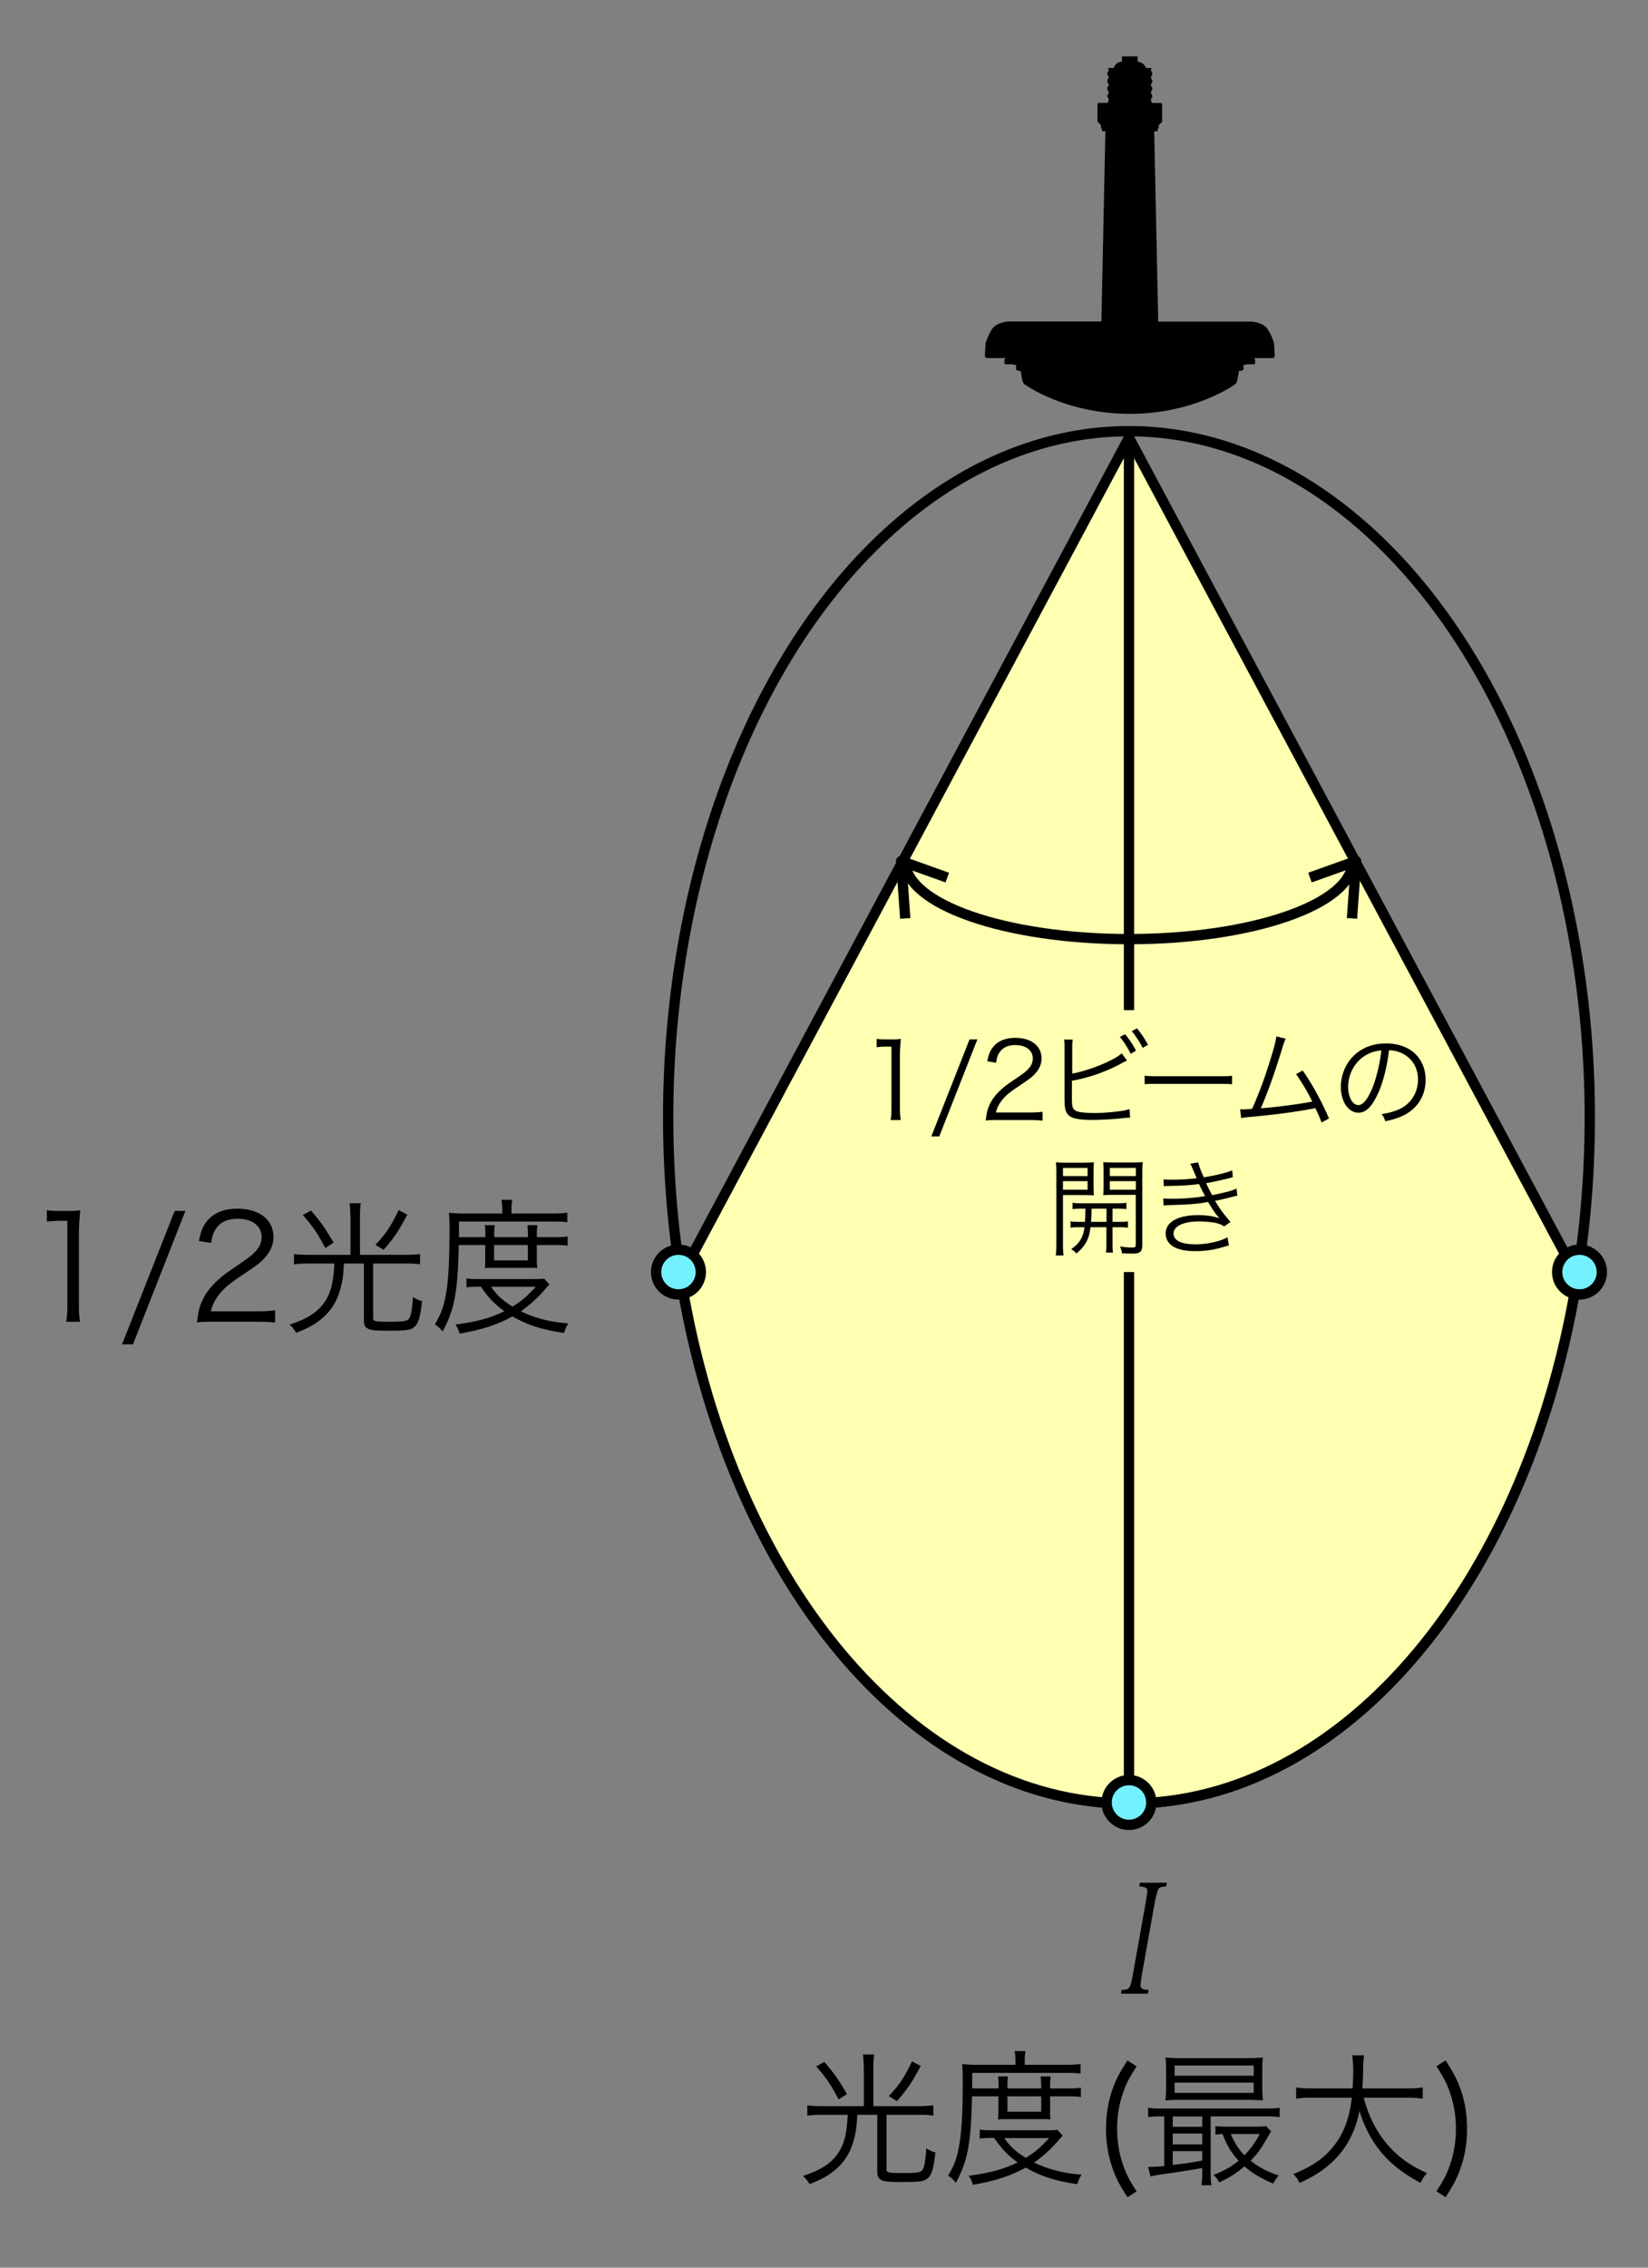 <svg xmlns="http://www.w3.org/2000/svg" id="a" viewBox="0 0 160 220"><rect x="0" y="0" width="160" height="220" fill="#808080" stroke="none"/><defs><style>.b{fill:#73f1ff}.b,.c,.d{stroke:#000}.b,.c{stroke-miterlimit:10}.c,.d{fill:none}.d{stroke-linejoin:round}</style></defs><path d="M108.93 5.46v.52s-.59 0-.81.61h-.57s.09.07.09.18-.14.23-.14.37.14.26.14.37-.14.21-.14.37.14.19.14.36-.14.13-.14.31.14.32.14.43-.14.25-.14.37.14.14.14.31-.12.32-.12.32h-.83s-.14.02-.14.14v1.68l.34.34v.26l.1.14v.19h.33l-.39 18.46h-9.12s-1.03.11-1.44.66-.68 1.43-.68 1.43l-.07 1.16s-.02.3.23.3h1.81l-.14.12v.42s.07.06.16.06h.62l.13.05h.22v.39s-.08.21.44.21l.16.9s.06.24.18.36 4.06 2.9 10.26 2.9 10.13-2.78 10.26-2.9.18-.36.18-.36l.16-.9c.51 0 .44-.21.44-.21v-.39h.22l.13-.05h.62c.09 0 .16-.06.16-.06v-.42l-.14-.12h1.81c.26 0 .23-.3.23-.3l-.07-1.16s-.27-.88-.68-1.43-1.44-.65-1.44-.65h-9.12l-.39-18.46h.33v-.19l.1-.14v-.26l.34-.34v-1.68c0-.12-.14-.14-.14-.14h-.83s-.12-.16-.12-.32c0-.17.14-.19.14-.31s-.14-.26-.14-.37c0-.11.14-.25.14-.43 0-.17-.14-.14-.14-.31s.14-.2.14-.36-.14-.26-.14-.37.14-.23.14-.37c0-.13-.14-.26-.14-.37s.09-.18.09-.18h-.57c-.22-.61-.81-.61-.81-.61v-.52h-1.49Z"/><ellipse cx="109.61" cy="108.4" class="c" rx="44.74" ry="66.57"/><path d="m152.89 123.42-43.28-80.96-43.28 80.96-.31.05c4.59 29.51 22.36 51.5 43.59 51.5s39-21.99 43.59-51.5l-.31-.05Z" style="fill:#feffb1;stroke-miterlimit:10;stroke:#000"/><path d="M109.61 123.41v51.56M109.61 41.82V98M131.33 83.54c0 4.18-9.72 7.57-21.72 7.57s-21.72-3.39-21.72-7.57" class="c"/><circle cx="65.87" cy="123.41" r="2.17" class="b"/><circle cx="153.35" cy="123.41" r="2.17" class="b"/><circle cx="109.61" cy="174.87" r="2.17" class="b"/><path d="m87.89 89.1-.4-5.56 4.48 1.6M131.26 89.1l.4-5.56-4.48 1.6" class="d"/><path d="M4.56 117.41c.37.06.64.07 1.17.07h.89c.48 0 .71-.01 1.17-.07-.08.86-.13 1.58-.13 2.35v6.87c0 .67.03 1.08.11 1.6H6.43c.08-.5.11-.95.11-1.6v-8.19h-.76c-.45 0-.82.03-1.23.08v-1.12ZM18 117.48l-5.09 12.94h-1.06l5.11-12.94h1.05ZM20.68 128.23c-.89 0-1.1.01-1.56.07.16-1.12.2-1.33.41-1.87.35-.89.95-1.67 1.84-2.43.5-.42.52-.44 2.16-1.56 1.4-.95 1.87-1.57 1.87-2.43 0-1.08-.91-1.77-2.35-1.77-.93 0-1.63.31-2.05.92-.27.38-.4.72-.5 1.43l-1.19-.2c.21-1.02.42-1.51.89-2.04.64-.72 1.6-1.09 2.84-1.09 2.14 0 3.51 1.08 3.51 2.74 0 .72-.28 1.4-.83 2.01-.42.48-.79.75-2.4 1.83-1.12.75-1.57 1.15-2.04 1.74-.44.58-.64.96-.81 1.64h4.51c.71 0 1.19-.03 1.73-.1v1.19c-.57-.06-1.03-.08-1.74-.08h-4.3ZM34.02 118.02c0-.51-.03-.86-.08-1.29h1.09c-.06.35-.08.74-.08 1.29v3.72h4.37c.58 0 1-.03 1.46-.08v1c-.38-.06-.83-.08-1.44-.08h-3.11v5.3c0 .31.17.35 1.68.35 1.19 0 1.58-.06 1.77-.25.21-.25.33-.89.41-2.15.4.24.55.31.89.4-.21 1.73-.38 2.25-.86 2.59-.33.23-.85.28-2.43.28-1.27 0-1.71-.04-2.01-.23-.27-.14-.35-.37-.35-.86v-5.43h-1.94c-.06 1.2-.13 1.67-.33 2.41-.37 1.41-1.08 2.43-2.22 3.25-.58.41-1.12.69-2.08 1.06-.21-.34-.35-.52-.65-.79 1.67-.54 2.67-1.17 3.35-2.11.65-.91.92-1.97 1-3.82h-2.48c-.57 0-1.02.03-1.44.08v-1c.42.06.88.08 1.46.08h4.03v-3.72Zm-3.82-.57c1.05 1.23 1.34 1.66 2.19 3.11l-.81.52c-.75-1.43-1.19-2.08-2.18-3.21l.79-.42Zm9.35.39c-.89 1.66-1.3 2.26-2.31 3.41l-.79-.48c1.03-1.1 1.5-1.8 2.25-3.37l.85.44ZM44.54 120.79c-.1 4.58-.41 6.25-1.57 8.39-.25-.33-.45-.5-.75-.69.52-.88.81-1.58 1-2.56.3-1.4.42-3.35.42-6.54 0-.92-.01-1.3-.06-1.73.45.04.91.07 1.46.07h3.72v-.41c0-.35-.03-.62-.08-.92h1.05c-.04.25-.07.54-.07.92v.41h3.88c.75 0 1.17-.03 1.54-.08v.93c-.42-.06-.81-.07-1.47-.07h-9.05v1.51h2.56v-.23c0-.4-.01-.66-.06-.93h.98c-.04.3-.06.57-.06.92v.24h3.28v-.23c0-.37-.03-.66-.06-.93h.98c-.04.25-.06.52-.06.95v.21h1.7c.64 0 .95-.01 1.29-.07v.91c-.31-.06-.68-.07-1.29-.07h-1.7v1.39c0 .33.01.59.04.85-.28-.03-.38-.03-.92-.03h-3.15c-.57 0-.82 0-1.02.03.03-.27.04-.57.04-.85v-1.39h-2.57Zm8.8 3.82c-.17.18-.24.25-.48.54-.65.75-1.46 1.49-2.29 2.07 1.39.67 2.93 1.06 4.61 1.17-.2.31-.31.57-.42.93-2.12-.31-3.52-.76-5.01-1.61-1.48.82-2.94 1.29-5.13 1.67-.08-.33-.18-.54-.4-.88 2.08-.27 3.41-.64 4.75-1.29-.95-.69-1.56-1.32-2.28-2.38-.68 0-1.03.01-1.4.07v-.88c.31.06.71.07 1.43.07h5.13c.45 0 .69-.01.98-.04l.51.55Zm-5.66.23c.54.79 1.09 1.3 2.08 1.92.89-.55 1.37-.96 2.26-1.92h-4.34Zm.29-2.56h3.28v-1.49h-3.28v1.49ZM108.9 193.06c.77-.03.84-.12 1.09-1.52l1.25-7q.15-.89.15-1.03c0-.36-.18-.46-.78-.49l.06-.37h2.61l-.06.37c-.42.01-.61.07-.73.22q-.13.16-.37 1.29l-1.25 7c-.13.88-.14.94-.14 1.03 0 .36.19.48.78.49l-.07.37h-2.61l.07-.37ZM83.86 200.61c0-.51-.03-.86-.08-1.29h1.09c-.06.35-.08.74-.08 1.29v3.72h4.37c.58 0 1-.03 1.46-.08v1c-.38-.06-.83-.08-1.44-.08h-3.11v5.3c0 .31.17.35 1.68.35 1.19 0 1.58-.06 1.77-.25.21-.25.33-.89.41-2.15.4.24.55.31.89.4-.21 1.73-.38 2.25-.86 2.59-.33.23-.85.28-2.43.28-1.27 0-1.71-.04-2.01-.23-.27-.14-.35-.37-.35-.86v-5.43h-1.94c-.06 1.2-.13 1.67-.33 2.41-.37 1.41-1.08 2.43-2.22 3.25-.58.41-1.12.69-2.08 1.06-.21-.34-.35-.52-.65-.79 1.67-.54 2.67-1.17 3.35-2.11.65-.91.92-1.97 1-3.82h-2.48c-.57 0-1.02.03-1.44.08v-1c.42.06.88.08 1.46.08h4.03v-3.72Zm-3.82-.56c1.05 1.23 1.34 1.66 2.19 3.11l-.81.52c-.75-1.43-1.19-2.08-2.18-3.21l.79-.42Zm9.35.38c-.89 1.66-1.3 2.26-2.31 3.41l-.79-.48c1.03-1.1 1.5-1.8 2.25-3.37l.85.44ZM94.37 203.38c-.1 4.58-.41 6.25-1.57 8.39-.25-.33-.45-.5-.75-.69.52-.88.81-1.58 1-2.56.3-1.4.42-3.35.42-6.54 0-.92-.01-1.3-.06-1.73.45.04.91.07 1.46.07h3.72v-.41c0-.35-.03-.62-.08-.92h1.05c-.04.25-.07.54-.07.92v.41h3.88c.75 0 1.17-.03 1.54-.08v.93c-.42-.06-.81-.07-1.47-.07h-9.05v1.51h2.56v-.23c0-.4-.01-.66-.06-.93h.98c-.04.3-.06.57-.06.92v.24h3.28v-.23c0-.37-.03-.66-.06-.93h.98c-.04.25-.06.52-.06.95v.21h1.7c.64 0 .95-.01 1.29-.07v.91c-.31-.06-.68-.07-1.29-.07h-1.7v1.39c0 .33.01.59.04.85-.28-.03-.38-.03-.92-.03h-3.16c-.57 0-.82 0-1.02.03.03-.27.04-.57.04-.85v-1.39h-2.57Zm8.8 3.82c-.17.18-.24.25-.48.54-.65.75-1.46 1.48-2.29 2.06 1.39.67 2.93 1.06 4.61 1.17-.2.31-.31.57-.42.93-2.12-.31-3.52-.76-5.01-1.61-1.49.82-2.94 1.29-5.13 1.67-.08-.33-.18-.54-.4-.88 2.08-.27 3.41-.64 4.75-1.29-.95-.69-1.56-1.32-2.28-2.38-.68 0-1.03.01-1.4.07v-.88c.31.06.71.07 1.43.07h5.13c.45 0 .69-.01.98-.04l.51.55Zm-5.66.23c.54.79 1.09 1.3 2.08 1.92.89-.55 1.37-.96 2.26-1.92h-4.34Zm.3-2.56h3.28v-1.49h-3.28v1.49ZM109.46 213.16c-.82-1.26-1.16-1.94-1.5-2.96-.38-1.15-.58-2.36-.58-3.68s.2-2.53.58-3.68c.34-1 .68-1.68 1.5-2.94l.89.57c-.79 1.22-1.1 1.85-1.41 2.86-.33 1.02-.48 2.08-.48 3.2s.16 2.19.48 3.21c.31 1 .62 1.64 1.41 2.86l-.89.57ZM112.74 205.32c-.54 0-.83.01-1.27.08v-.92c.34.07.67.08 1.29.08h10.16c.64 0 .95-.01 1.32-.08v.92c-.44-.07-.75-.08-1.3-.08h-5.4v5.36c0 .64.01.96.08 1.32h-.98c.06-.34.08-.69.08-1.32v-.35q-1.8.33-3.97.62c-.37.06-.64.1-1.05.2l-.23-.93h.24c.24 0 .72-.03 1.32-.08v-4.81h-.28Zm9.82-2.66c0 .51.01.76.06 1.12-.45-.04-.91-.06-1.46-.06h-6.48c-.62 0-1.02.01-1.53.06.04-.33.06-.67.06-1.12v-1.92c0-.47-.01-.81-.06-1.13.48.04.89.06 1.54.06h6.39c.65 0 1.05-.01 1.53-.06-.04.34-.06.62-.06 1.13v1.92Zm-8.7 3.67h2.86v-1h-2.86v1Zm0 1.71h2.86v-1.05h-2.86v1.05Zm0 1.99c1.2-.13 1.63-.2 2.86-.42v-.91h-2.86v1.33Zm.18-8.65h7.68v-.99h-7.68v.99Zm0 1.66h7.68v-.99h-7.68v.99Zm9.37 3.74c-.1.14-.14.21-.25.41-.68 1.2-1.1 1.8-1.74 2.43.76.62 1.58 1.05 2.73 1.44-.18.2-.38.5-.54.78-1.2-.51-2.02-1-2.79-1.67-.83.71-1.33 1.02-2.45 1.56-.18-.34-.28-.47-.55-.72 1.13-.47 1.71-.79 2.43-1.39-.72-.79-1.09-1.39-1.56-2.59-.23.01-.4.03-.69.06v-.83c.33.04.64.06 1.2.06h2.63c.52 0 .86-.01 1.08-.06l.5.52Zm-3.92.25c.44.98.72 1.42 1.33 2.07.59-.61.93-1.08 1.49-2.07h-2.81ZM132.4 203.51c.48 1.81 1.23 3.3 2.31 4.55 1.03 1.2 2.22 2.06 3.83 2.76-.28.34-.4.5-.62.95-3.17-1.68-4.92-3.75-5.94-6.99-.38 2.07-1.32 3.78-2.76 5.08-.89.79-1.67 1.29-3.05 1.92-.2-.4-.31-.55-.61-.86 1.77-.72 2.8-1.41 3.72-2.47 1.1-1.27 1.7-2.77 1.97-4.94h-3.85c-.75 0-1.15.03-1.56.1v-1.1c.37.07.83.1 1.58.1h3.9c.04-.68.06-1.12.06-1.67 0-.65-.04-1.16-.1-1.54h1.16c-.07.47-.1.78-.1 1.47-.01.72-.03 1.13-.07 1.74h4.29c.72 0 1.19-.03 1.57-.1v1.1c-.45-.07-.85-.1-1.56-.1h-4.17ZM140.35 199.9c.82 1.26 1.16 1.94 1.5 2.94.4 1.15.58 2.36.58 3.68s-.18 2.53-.58 3.68c-.34 1.02-.68 1.7-1.5 2.96l-.89-.57c.79-1.22 1.1-1.85 1.41-2.86.33-1.02.48-2.08.48-3.21s-.16-2.18-.48-3.2c-.31-1-.62-1.64-1.41-2.86l.89-.57ZM85.11 100.79c.27.04.46.05.85.05h.65c.35 0 .51 0 .85-.05-.06.63-.09 1.15-.09 1.71v5c0 .48.02.78.08 1.16h-.98c.06-.36.08-.69.08-1.16v-5.96H86c-.33 0-.6.02-.89.06v-.81ZM94.89 100.84l-3.7 9.41h-.77l3.71-9.41h.76ZM96.83 108.66c-.65 0-.8 0-1.13.05.11-.81.14-.97.3-1.36.26-.65.69-1.21 1.34-1.77.36-.31.38-.32 1.57-1.13 1.02-.69 1.36-1.14 1.36-1.77 0-.78-.66-1.29-1.71-1.29-.68 0-1.18.23-1.49.67-.2.28-.29.52-.36 1.04l-.86-.14c.15-.74.31-1.1.65-1.48.46-.52 1.16-.79 2.07-.79 1.55 0 2.55.78 2.55 2 0 .52-.21 1.02-.61 1.46-.31.35-.58.54-1.75 1.33-.81.54-1.14.83-1.48 1.26-.32.42-.46.7-.59 1.19h3.28c.51 0 .86-.02 1.25-.07v.86c-.41-.04-.75-.06-1.27-.06h-3.13ZM104.08 104.16c1.62-.28 4.13-1.3 4.82-1.97l.52.7c-.15.07-.21.09-.44.22-1.53.84-3.18 1.43-4.91 1.74V106.52c0 .72.04.96.22 1.13.13.14.36.22.78.27.32.04.8.06 1.21.06.64 0 1.55-.06 2.36-.17.44-.05.64-.09 1.02-.21l.06.82c-.15.01-.18.01-.34.03h-.13l-.49.06c-.66.07-2.02.14-2.72.14-1.21 0-1.89-.12-2.25-.42-.25-.21-.37-.5-.42-.99 0-.17-.02-.37-.02-.8v-4.74c0-.45 0-.62-.04-.85h.84c-.04.25-.05.41-.05.86v2.44Zm5.15-3.82c.46.56.75.99 1.06 1.59l-.51.31c-.26-.54-.75-1.32-1.06-1.63l.51-.27Zm1.16-.57c.46.57.72.96 1.07 1.6l-.53.29c-.22-.48-.65-1.14-1.05-1.62l.5-.28ZM111.12 104.35c.3.05.58.06 1.28.06h5.98c.76 0 .93 0 1.24-.05v.83c-.33-.03-.57-.04-1.25-.04h-5.96c-.75 0-.97 0-1.28.04v-.84ZM124.83 100.76c-.1.2-.17.4-.28.74-.75 2.47-1.45 4.44-2.14 6.02 1.37-.09 3.79-.41 5-.65-.54-1.08-1.08-1.96-1.58-2.66l.64-.35c.82 1.13 1.85 2.99 2.56 4.65l-.72.39c-.23-.59-.37-.92-.61-1.39-1.73.34-3.77.62-6.33.85-.39.03-.68.07-.87.11l-.1-.85q.24.01.29.01c.07 0 .64-.03.87-.05a38.02 38.02 0 0 0 1.55-4.07c.5-1.55.73-2.38.81-2.96l.91.22ZM133.83 105.98c-.6 1.36-1.2 1.97-1.94 1.97-.98 0-1.71-1.07-1.71-2.51 0-1.05.39-2.07 1.08-2.84.82-.9 1.94-1.37 3.32-1.37 1.15 0 2.16.36 2.83 1.02.65.63 1 1.52 1 2.51 0 1.59-.86 2.91-2.36 3.55-.46.2-.85.32-1.56.47-.1-.34-.16-.44-.36-.69.75-.12 1.23-.26 1.72-.48 1.13-.51 1.82-1.61 1.82-2.88 0-1.17-.6-2.12-1.63-2.58-.38-.16-.68-.24-1.19-.26-.15 1.43-.54 3-1.01 4.08Zm-1.26-3.59c-1.04.63-1.68 1.79-1.68 3.07 0 .99.43 1.75.99 1.75.43 0 .84-.48 1.29-1.49.42-.97.8-2.49.94-3.81-.62.05-1.06.2-1.53.48ZM103.2 120.65c0 .57.02.88.06 1.15h-.76c.04-.28.06-.6.06-1.15v-6.76c0-.5-.01-.8-.04-1.13.28.03.57.04 1.08.04h1.56c.5 0 .75-.01 1.04-.04-.02.29-.03.6-.03.98v1.27c0 .41.01.7.03.96-.25-.02-.6-.03-1.04-.03h-1.96v4.72Zm0-6.55h2.39v-.79h-2.39v.79Zm0 1.32h2.39v-.83h-2.39v.83Zm1.91 1.84c-.43 0-.74.01-.98.04v-.61c.28.04.51.05.98.05h3.26c.47 0 .7-.01.99-.05v.61c-.24-.03-.54-.04-.98-.04h-.37v1.28h.51c.47 0 .74 0 .99-.05v.62c-.26-.04-.53-.05-.99-.05h-.51v1.58c0 .46 0 .69.06.88h-.71c.05-.22.06-.45.06-.88v-1.58h-1.55c-.13 1.15-.48 1.8-1.36 2.55-.17-.19-.29-.29-.51-.42.48-.36.7-.58.9-.91.21-.33.33-.73.39-1.22h-.36c-.45 0-.73 0-.99.05v-.62c.25.04.52.05.99.05h.41q.03-.49.04-1.28h-.27Zm.86 0v.24c0 .32-.02.69-.04 1.04h1.5v-1.28h-1.46Zm4.93 3.52c0 .44-.1.66-.37.77-.14.05-.3.07-.73.07-.12 0-.67-.02-.87-.03-.04-.27-.08-.42-.2-.66.4.06.86.1 1.14.1.33 0 .4-.05.4-.29v-4.82h-2.11c-.43 0-.76.01-1.05.03.02-.3.03-.54.03-.96v-1.27c0-.38-.01-.64-.03-.98.29.03.55.04 1.06.04h1.7c.51 0 .79-.01 1.08-.04-.04.38-.05.67-.05 1.13v6.89Zm-3.15-6.68h2.53v-.79h-2.53v.79Zm0 1.32h2.53v-.83h-2.53v.83ZM112.97 114.42c.25.02.42.03.77.03.86 0 1.49-.04 2.44-.14-.32-.79-.53-1.26-.62-1.41l.77-.13c.09.37.29.91.55 1.45 1.2-.2 2.17-.43 2.75-.68l.06.67c-.92.25-2.02.48-2.59.58.15.34.43.88.59 1.16 1.36-.28 1.93-.43 2.36-.64l.08.69c-.17.04-.22.04-.56.13-.72.19-1.23.3-1.61.37.61.98.72 1.12 1.51 2.05l-.61.43c-.39-.23-.63-.31-1.13-.39-.36-.05-.88-.09-1.35-.09-1.48 0-2.44.46-2.44 1.17s.78 1.05 2.19 1.05c1.07 0 2.43-.31 3.04-.69l.14.8q-.14.03-.62.17c-.84.26-1.72.38-2.63.38s-1.59-.13-2.12-.43c-.49-.28-.77-.74-.77-1.28 0-1.11 1.18-1.78 3.14-1.78.85 0 1.4.08 2.08.3-.32-.34-.74-.96-1.1-1.58-1.02.19-1.69.24-3.61.3-.49.02-.53.02-.72.04l-.02-.68c.23.02.41.03.82.03 1.07 0 2.4-.1 3.24-.26-.27-.5-.33-.62-.59-1.17-.79.11-1.62.16-2.78.18-.43.01-.45.01-.64.03l-.03-.67Z"/></svg>